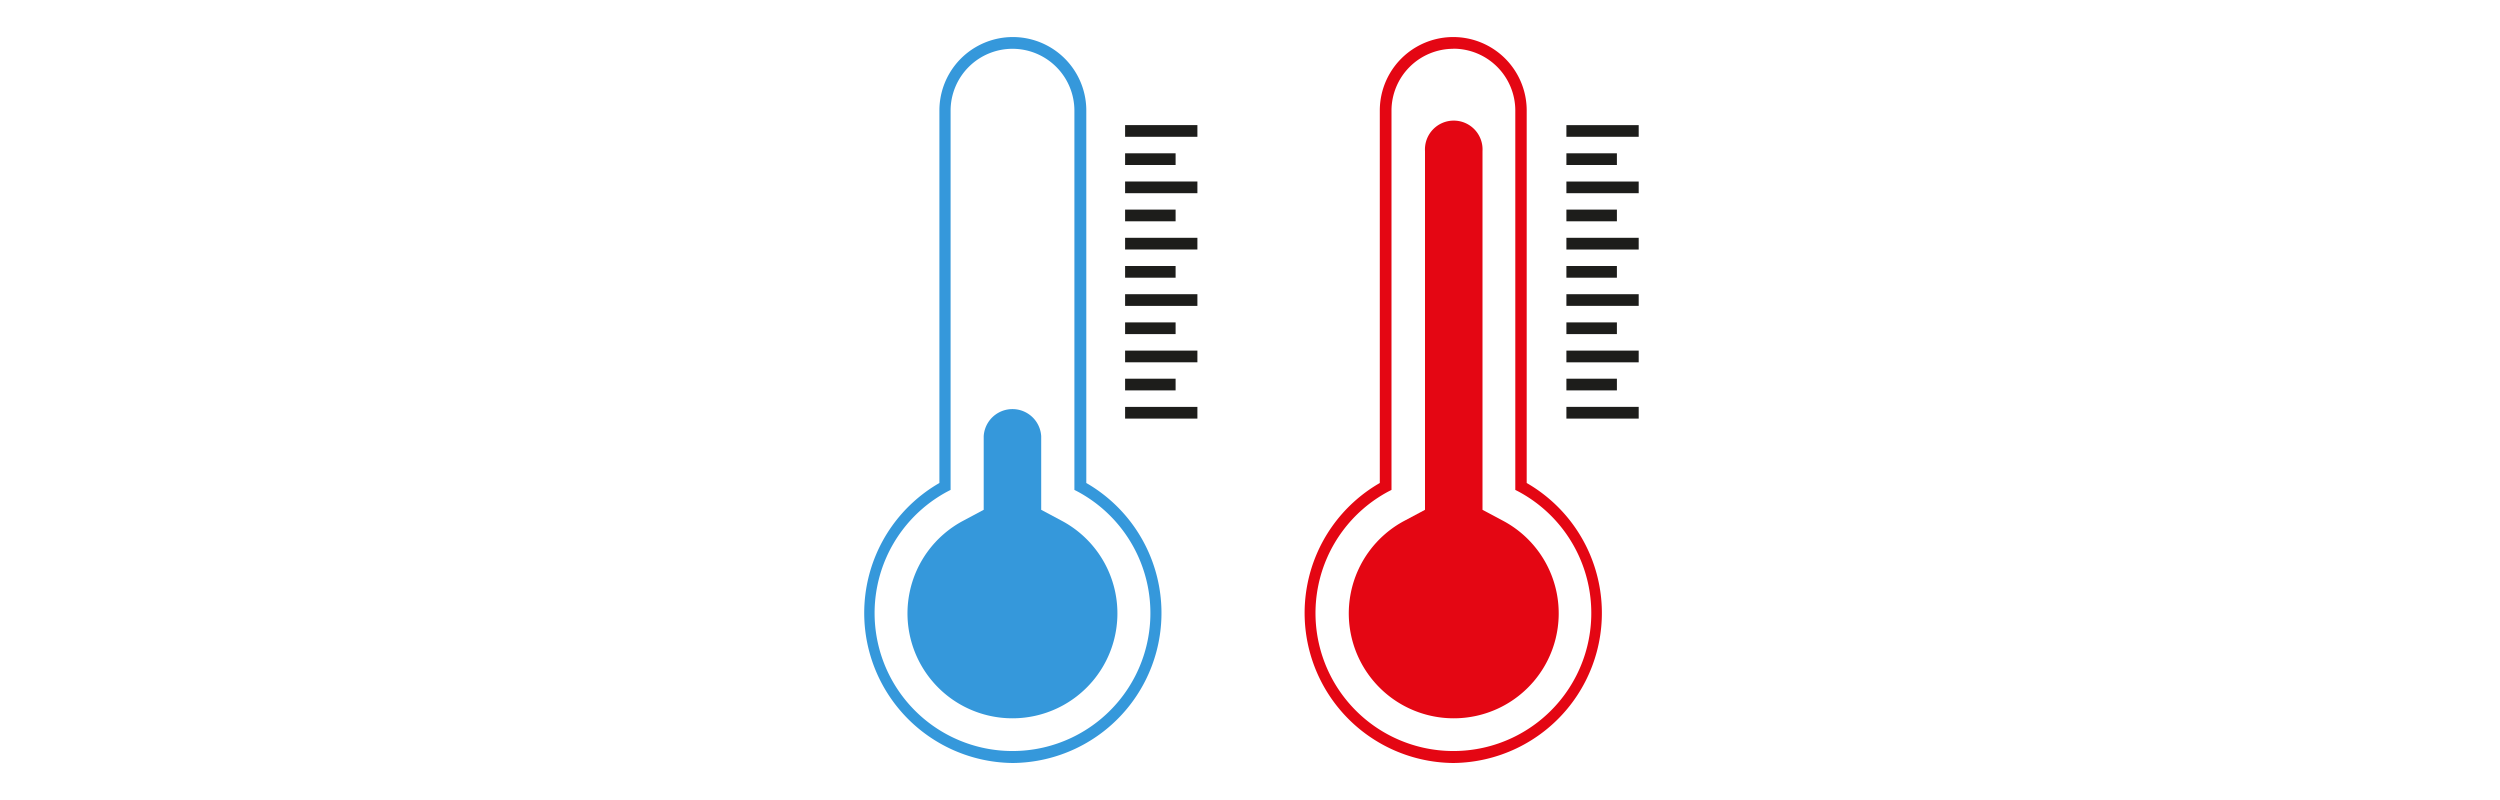 <svg xmlns="http://www.w3.org/2000/svg" xmlns:xlink="http://www.w3.org/1999/xlink" width="25" height="8" viewBox="0 0 25 8">
  <defs>
    <clipPath id="clip-path">
      <rect id="Rechteck_23" data-name="Rechteck 23" width="7.759" height="7.259" fill="none"/>
    </clipPath>
    <clipPath id="clip-Benutzerdefiniertes_Format_1">
      <rect width="25" height="8"/>
    </clipPath>
  </defs>
  <g id="Benutzerdefiniertes_Format_1" data-name="Benutzerdefiniertes Format – 1" clip-path="url(#clip-Benutzerdefiniertes_Format_1)">
    <g id="Gruppe_2" data-name="Gruppe 2" transform="translate(8.628 0.371)">
      <g id="Gruppe_1" data-name="Gruppe 1" clip-path="url(#clip-path)">
        <path id="Pfad_1" data-name="Pfad 1" d="M1722.1,7.259a1.5,1.5,0,0,1-.734-2.8V.734a.734.734,0,1,1,1.469,0V4.459a1.5,1.5,0,0,1-.734,2.8m0-7.142a.619.619,0,0,0-.618.618V4.528l-.031.016a1.379,1.379,0,1,0,1.3,0l-.031-.016V.734a.619.619,0,0,0-.618-.618" transform="translate(-1716.196)" fill="#e40613"/>
        <rect id="Rechteck_1" data-name="Rechteck 1" width="0.723" height="0.117" transform="translate(7.036 0.88)" fill="#1d1d1b"/>
        <rect id="Rechteck_2" data-name="Rechteck 2" width="0.505" height="0.117" transform="translate(7.036 1.162)" fill="#1d1d1b"/>
        <rect id="Rechteck_3" data-name="Rechteck 3" width="0.723" height="0.117" transform="translate(7.036 1.444)" fill="#1d1d1b"/>
        <rect id="Rechteck_4" data-name="Rechteck 4" width="0.505" height="0.117" transform="translate(7.036 1.725)" fill="#1d1d1b"/>
        <rect id="Rechteck_5" data-name="Rechteck 5" width="0.723" height="0.117" transform="translate(7.036 2.007)" fill="#1d1d1b"/>
        <rect id="Rechteck_6" data-name="Rechteck 6" width="0.505" height="0.117" transform="translate(7.036 2.289)" fill="#1d1d1b"/>
        <rect id="Rechteck_7" data-name="Rechteck 7" width="0.723" height="0.117" transform="translate(7.036 2.571)" fill="#1d1d1b"/>
        <rect id="Rechteck_8" data-name="Rechteck 8" width="0.505" height="0.117" transform="translate(7.036 2.853)" fill="#1d1d1b"/>
        <rect id="Rechteck_9" data-name="Rechteck 9" width="0.723" height="0.117" transform="translate(7.036 3.135)" fill="#1d1d1b"/>
        <rect id="Rechteck_10" data-name="Rechteck 10" width="0.505" height="0.117" transform="translate(7.036 3.416)" fill="#1d1d1b"/>
        <rect id="Rechteck_11" data-name="Rechteck 11" width="0.723" height="0.117" transform="translate(7.036 3.698)" fill="#1d1d1b"/>
        <path id="Pfad_2" data-name="Pfad 2" d="M1895.882,338.185a1.049,1.049,0,0,1-.493-1.975l.206-.11v-3.587a.288.288,0,1,1,.575,0V336.1l.206.11a1.049,1.049,0,0,1-.493,1.975" transform="translate(-1889.973 -331.373)" fill="#e40613"/>
        <path id="Pfad_3" data-name="Pfad 3" d="M1.5,7.259a1.5,1.5,0,0,1-.734-2.8V.734a.734.734,0,1,1,1.469,0V4.459a1.5,1.5,0,0,1-.734,2.8M1.5.117A.619.619,0,0,0,.878.734V4.528l-.031.016a1.379,1.379,0,1,0,1.3,0l-.031-.016V.734A.619.619,0,0,0,1.5.117" fill="#3598db"/>
        <path id="Pfad_4" data-name="Pfad 4" d="M175.274,1446.894a1.049,1.049,0,0,1-.493-1.975l.206-.11v-.736a.288.288,0,0,1,.575,0v.736l.206.11a1.049,1.049,0,0,1-.493,1.975" transform="translate(-173.778 -1440.082)" fill="#3598db"/>
        <rect id="Rechteck_12" data-name="Rechteck 12" width="0.723" height="0.117" transform="translate(2.623 0.88)" fill="#1d1d1b"/>
        <rect id="Rechteck_13" data-name="Rechteck 13" width="0.505" height="0.117" transform="translate(2.623 1.162)" fill="#1d1d1b"/>
        <rect id="Rechteck_14" data-name="Rechteck 14" width="0.723" height="0.117" transform="translate(2.623 1.444)" fill="#1d1d1b"/>
        <rect id="Rechteck_15" data-name="Rechteck 15" width="0.505" height="0.117" transform="translate(2.623 1.725)" fill="#1d1d1b"/>
        <rect id="Rechteck_16" data-name="Rechteck 16" width="0.723" height="0.117" transform="translate(2.623 2.007)" fill="#1d1d1b"/>
        <rect id="Rechteck_17" data-name="Rechteck 17" width="0.505" height="0.117" transform="translate(2.623 2.289)" fill="#1d1d1b"/>
        <rect id="Rechteck_18" data-name="Rechteck 18" width="0.723" height="0.117" transform="translate(2.623 2.571)" fill="#1d1d1b"/>
        <rect id="Rechteck_19" data-name="Rechteck 19" width="0.505" height="0.117" transform="translate(2.623 2.853)" fill="#1d1d1b"/>
        <rect id="Rechteck_20" data-name="Rechteck 20" width="0.723" height="0.117" transform="translate(2.623 3.135)" fill="#1d1d1b"/>
        <rect id="Rechteck_21" data-name="Rechteck 21" width="0.505" height="0.117" transform="translate(2.623 3.416)" fill="#1d1d1b"/>
        <rect id="Rechteck_22" data-name="Rechteck 22" width="0.723" height="0.117" transform="translate(2.623 3.698)" fill="#1d1d1b"/>
      </g>
    </g>
  </g>
</svg>
